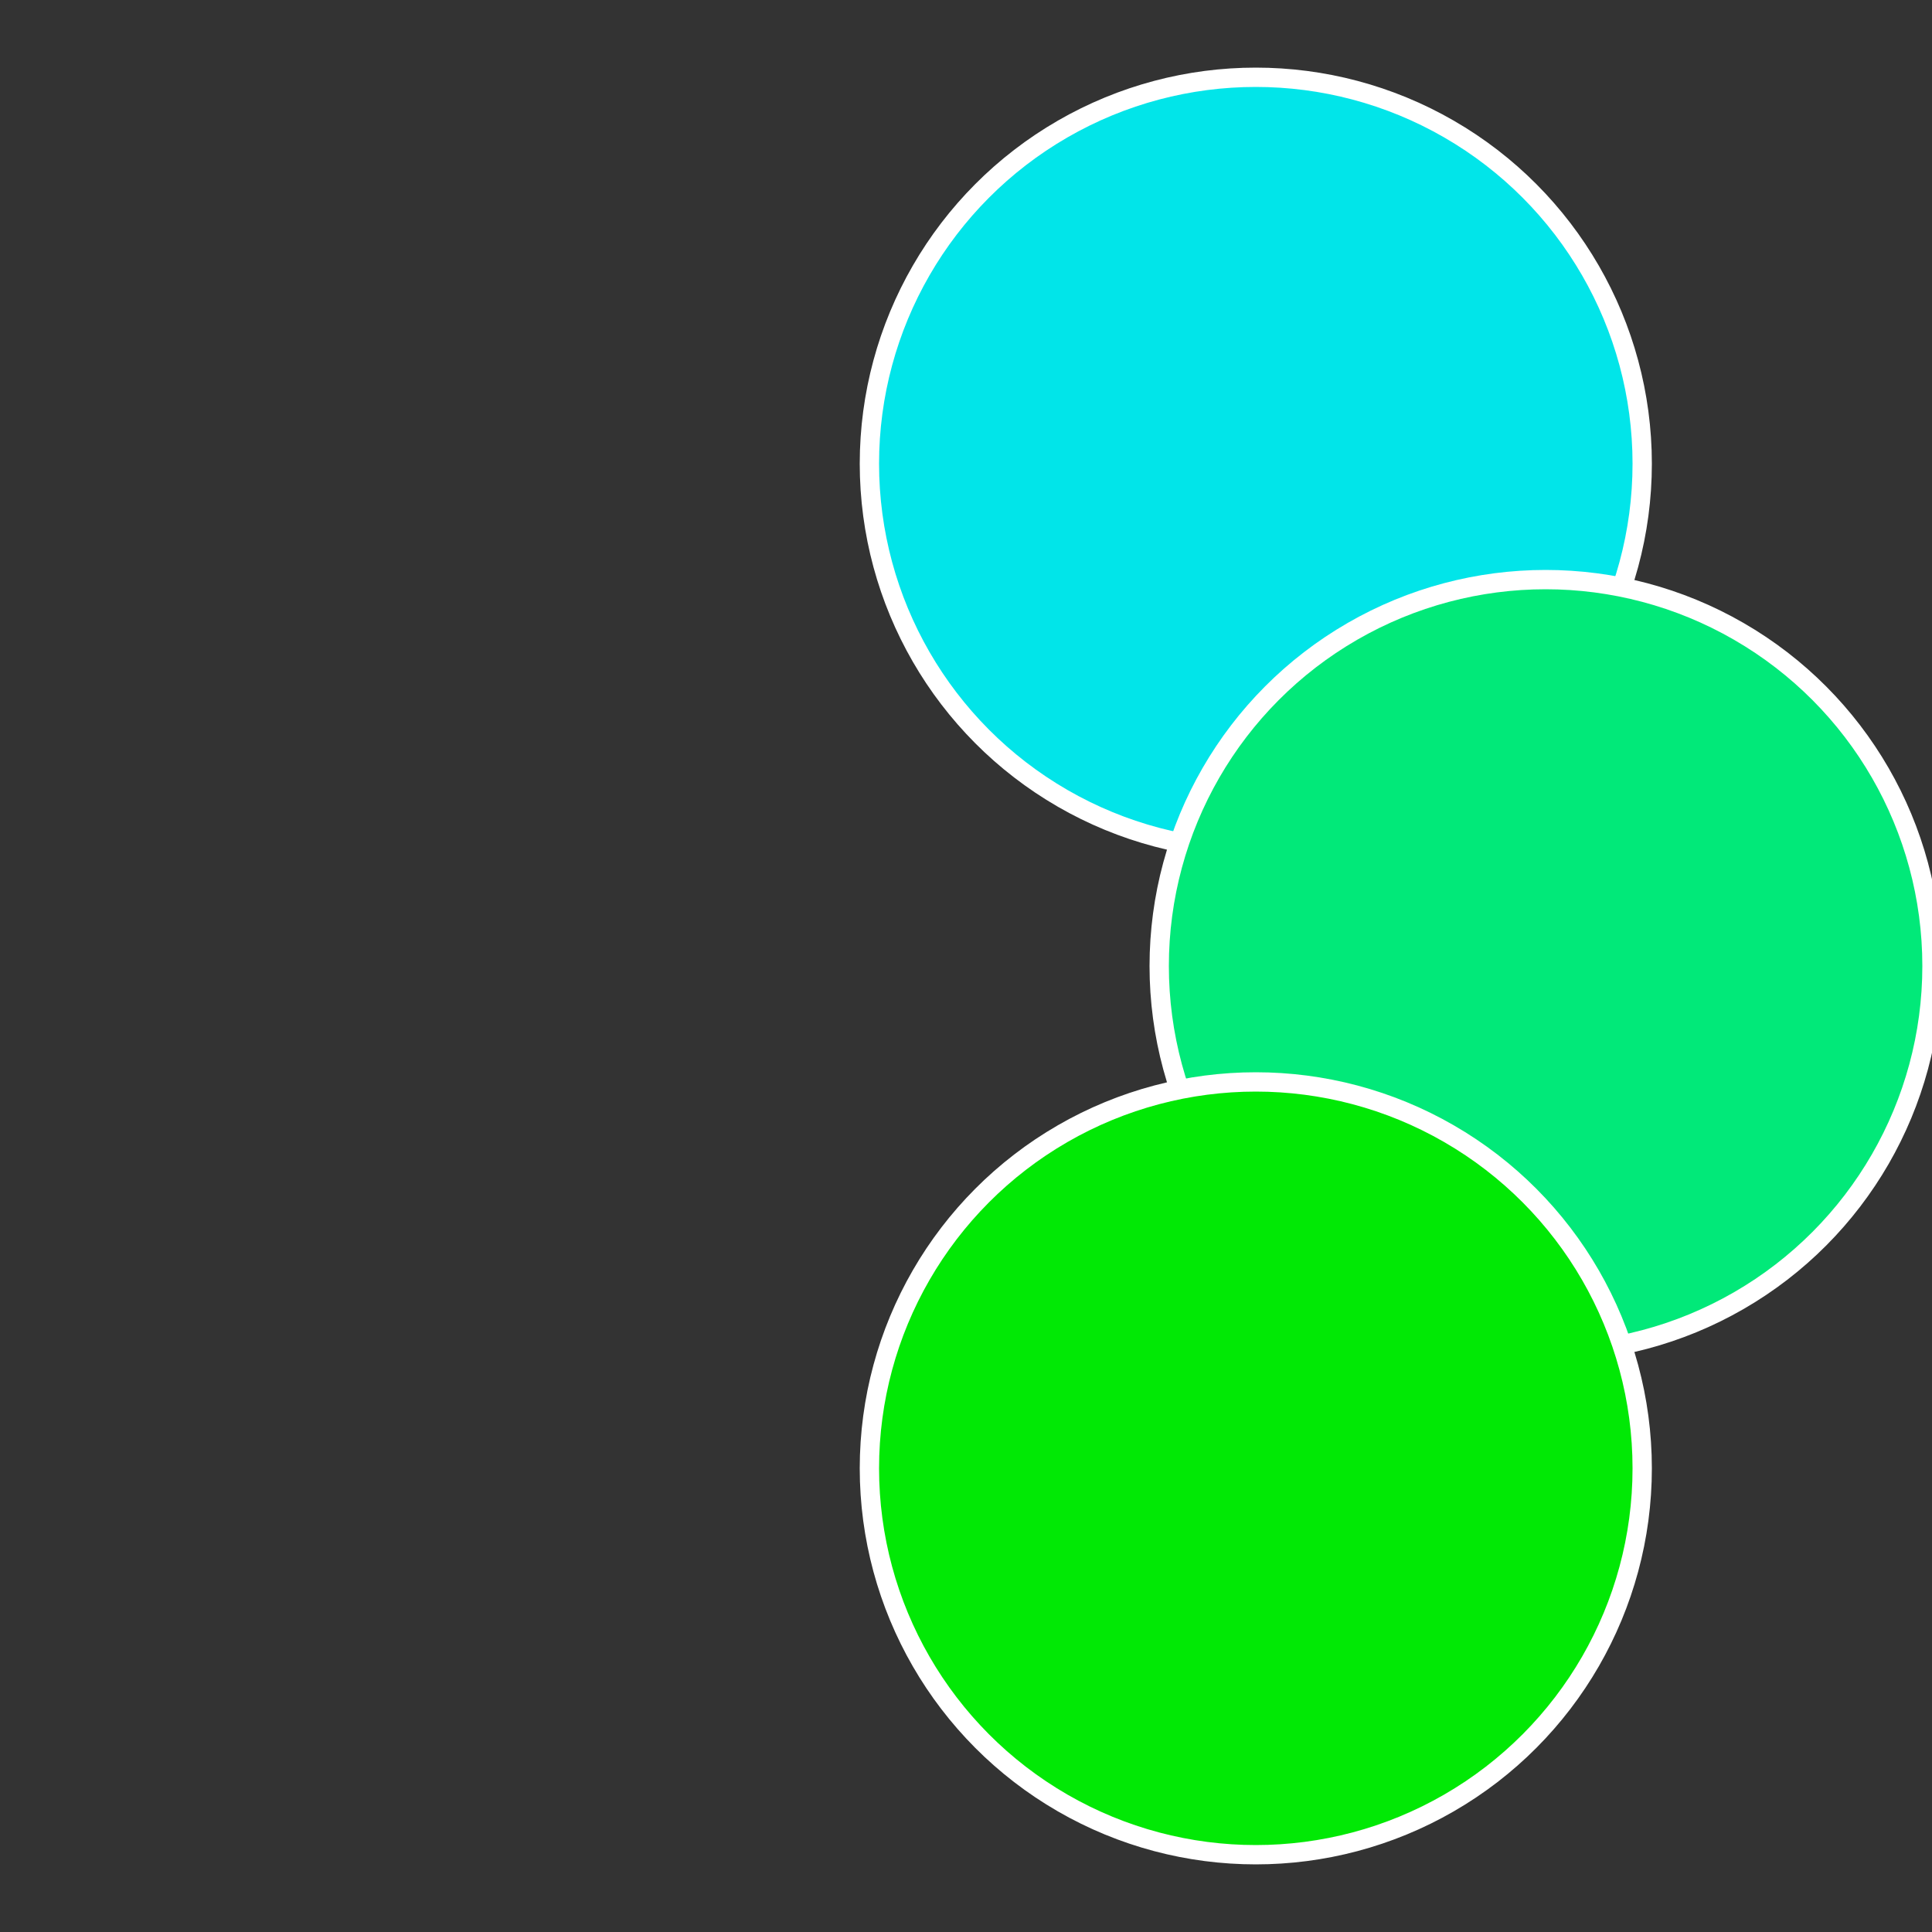 <?xml version="1.0" standalone="no"?>
<svg width="500" height="500" viewBox="-1 -1 2 2" xmlns="http://www.w3.org/2000/svg">
 
                <rect x="-1" y="-1" width="2" height="2" fill="#333333" stroke="none"/>
 
                <circle cx="0.3" cy="-0.52" r="0.4" fill="#01e5e9" stroke="#fff" stroke-width="1%" />
             
                <circle cx="0.6" cy="0" r="0.4" fill="#01e979" stroke="#fff" stroke-width="1%" />
             
                <circle cx="0.3" cy="0.52" r="0.4" fill="#01e905" stroke="#fff" stroke-width="1%" />
            </svg>
